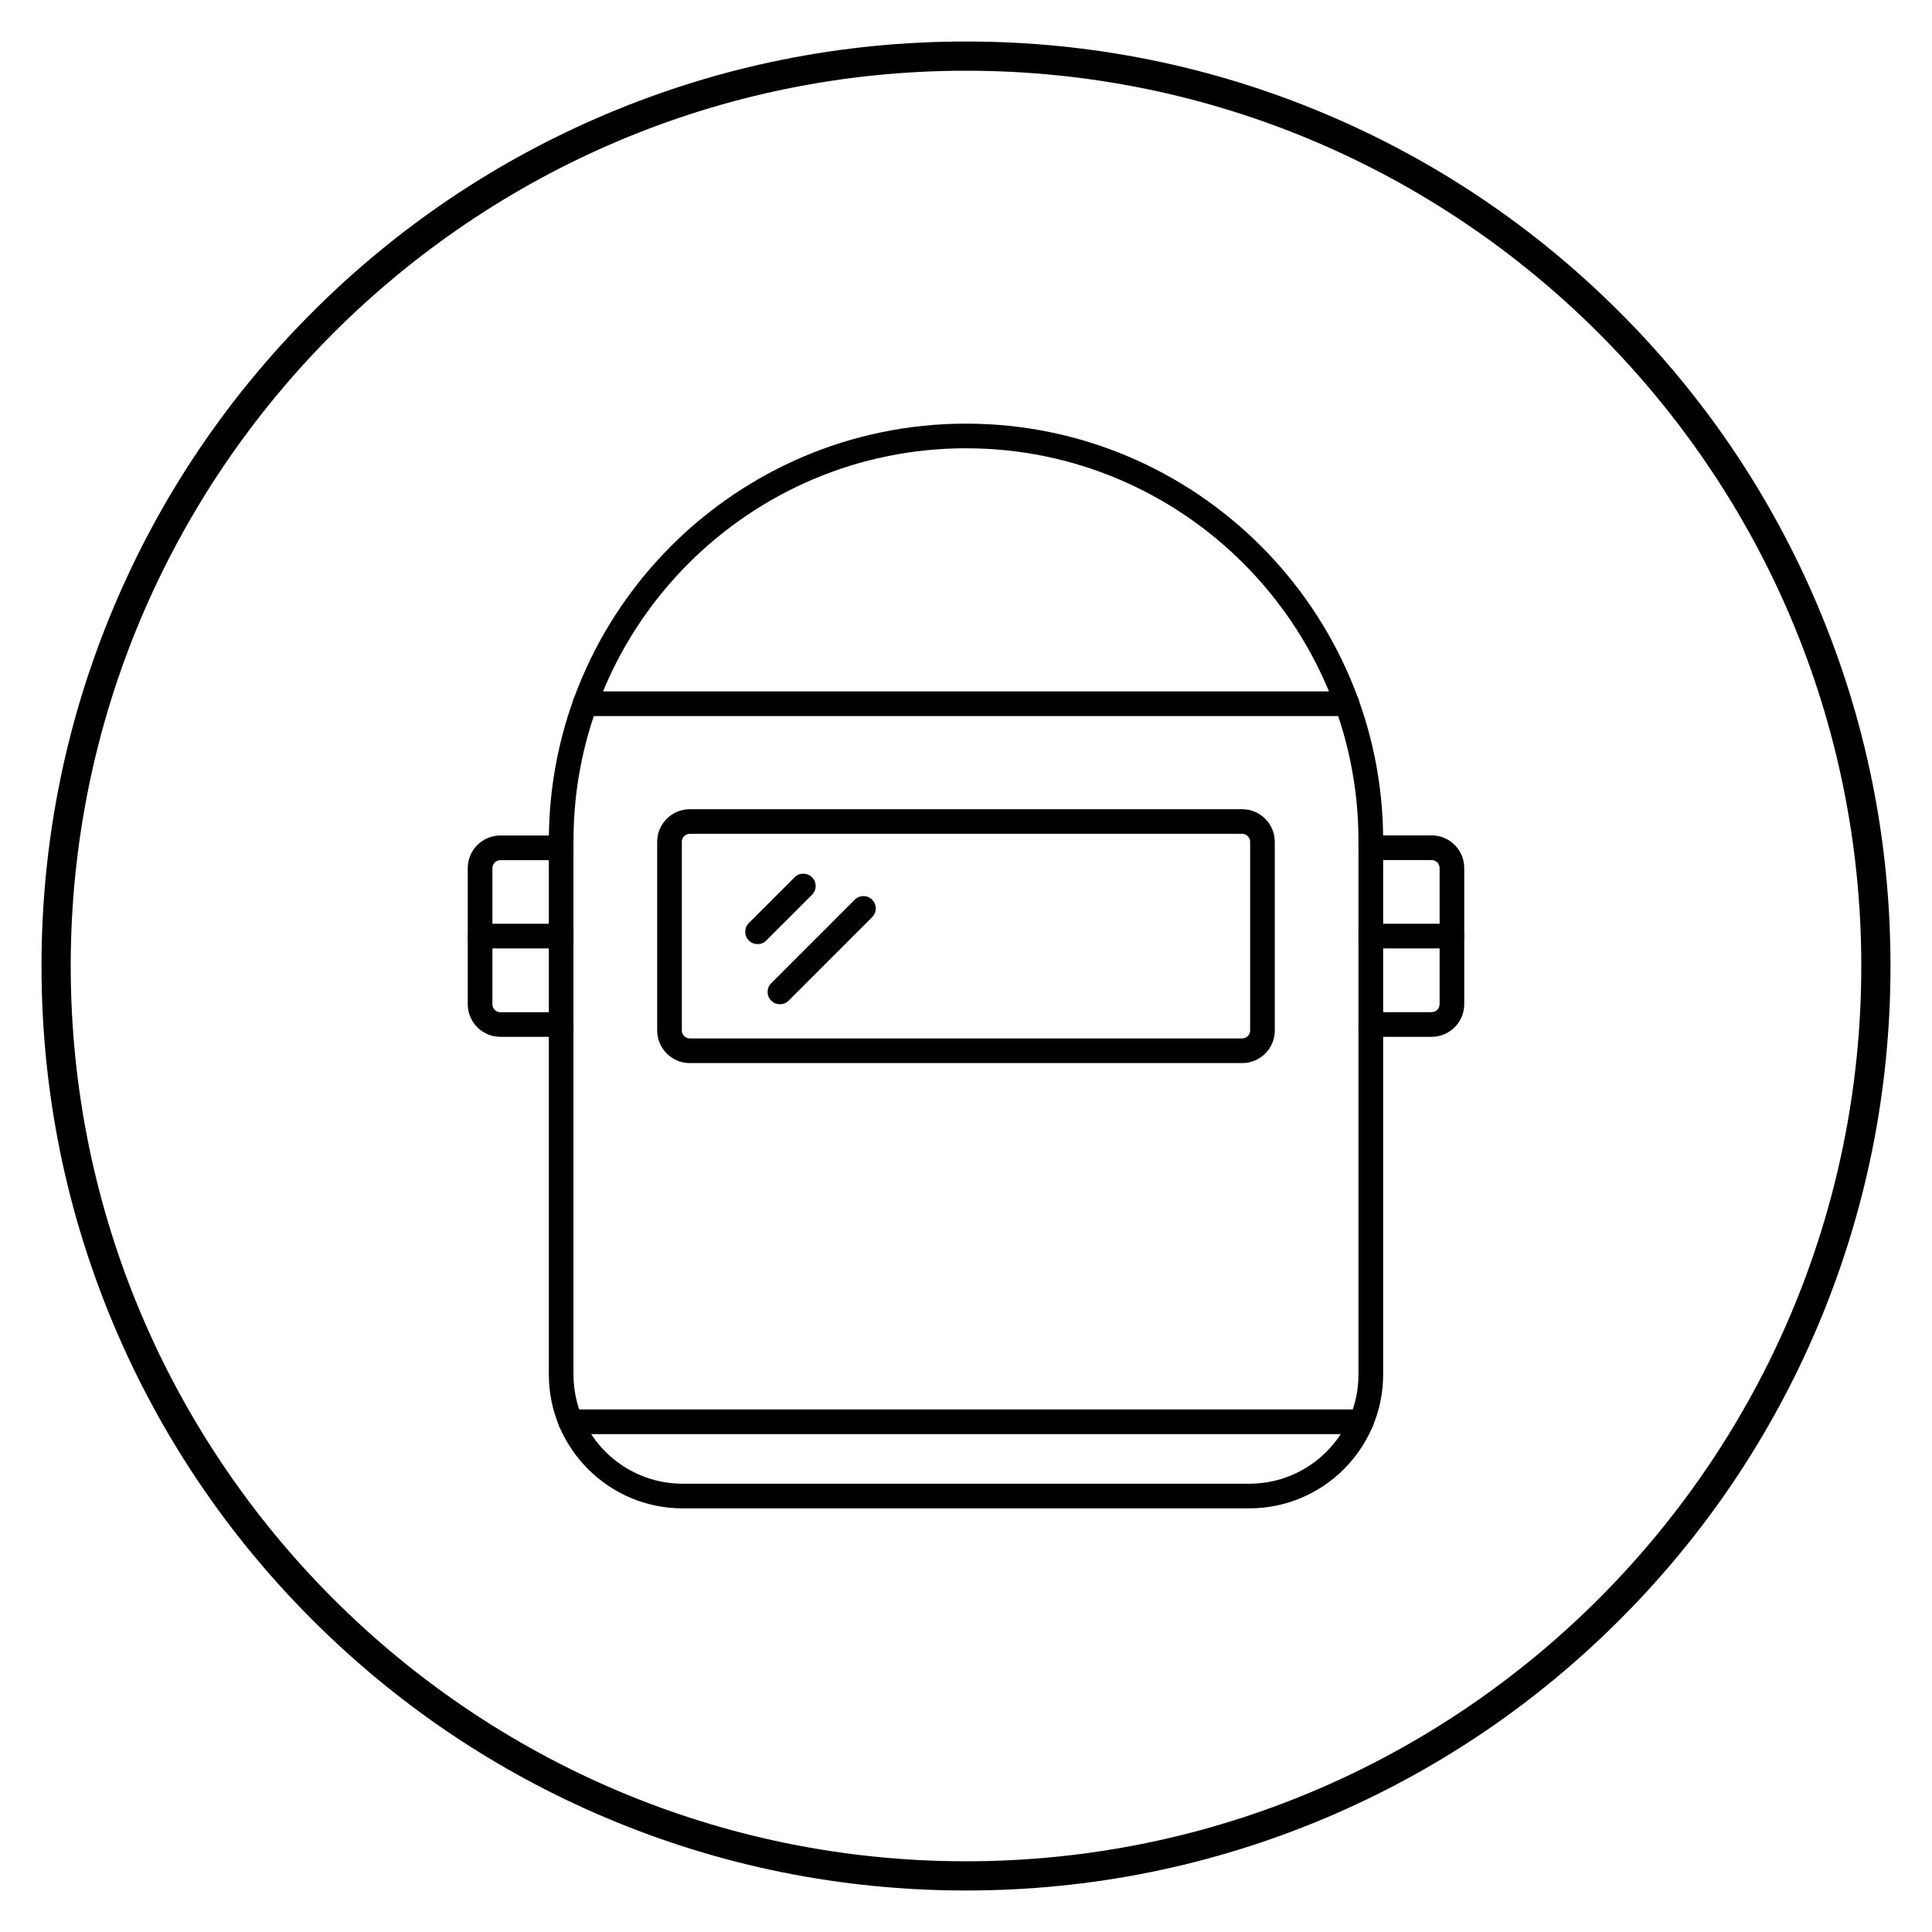 <?xml version="1.0" encoding="utf-8"?>
<!-- Generator: Adobe Illustrator 27.5.0, SVG Export Plug-In . SVG Version: 6.00 Build 0)  -->
<svg version="1.1" id="Layer_1" xmlns="http://www.w3.org/2000/svg" xmlns:xlink="http://www.w3.org/1999/xlink" x="0px" y="0px"
	 viewBox="0 0 512 512" style="enable-background:new 0 0 512 512;" xml:space="preserve">
<g>
	<g>
		<path d="M331.09,399.73H180.9c-19.55,0-35.45-15.91-35.45-35.46V222.82c0-60.96,49.59-110.55,110.55-110.55
			s110.55,49.59,110.55,110.55v141.46C366.54,383.83,350.64,399.73,331.09,399.73z M256,118.8c-57.35,0-104.02,46.66-104.02,104.02
			v141.46c0,15.95,12.97,28.92,28.92,28.92h150.19c15.95,0,28.92-12.97,28.92-28.92V222.82C360.01,165.46,313.35,118.8,256,118.8z"
			/>
		<path d="M329.19,281.73H182.8c-4.77,0-8.64-3.88-8.64-8.64v-50c0-4.77,3.88-8.64,8.64-8.64h146.39c4.77,0,8.64,3.88,8.64,8.64v50
			C337.84,277.85,333.96,281.73,329.19,281.73z M182.8,220.97c-1.16,0-2.11,0.95-2.11,2.11v50c0,1.16,0.95,2.11,2.11,2.11h146.39
			c1.16,0,2.11-0.95,2.11-2.11v-50c0-1.16-0.95-2.11-2.11-2.11H182.8L182.8,220.97z"/>
		<path d="M148.72,274.77H132.6c-4.77,0-8.64-3.88-8.64-8.64v-36.08c0-4.77,3.88-8.64,8.64-8.64h16.11c1.8,0,3.27,1.46,3.27,3.27
			c0,1.8-1.46,3.27-3.27,3.27H132.6c-1.16,0-2.11,0.95-2.11,2.11v36.08c0,1.16,0.95,2.11,2.11,2.11h16.11c1.8,0,3.27,1.46,3.27,3.27
			S150.52,274.77,148.72,274.77z"/>
		<path d="M379.4,274.77h-16.12c-1.8,0-3.27-1.46-3.27-3.27s1.46-3.27,3.27-3.27h16.12c1.16,0,2.11-0.95,2.11-2.11v-36.08
			c0-1.16-0.95-2.11-2.11-2.11h-16.12c-1.8,0-3.27-1.46-3.27-3.27c0-1.8,1.46-3.27,3.27-3.27h16.12c4.77,0,8.64,3.88,8.64,8.64
			v36.08C388.04,270.89,384.16,274.77,379.4,274.77z"/>
		<path d="M384.77,251.35h-21.5c-1.8,0-3.27-1.46-3.27-3.27c0-1.8,1.46-3.27,3.27-3.27h21.5c1.8,0,3.27,1.46,3.27,3.27
			S386.58,251.35,384.77,251.35z"/>
		<path d="M148.72,251.35h-21.49c-1.8,0-3.27-1.46-3.27-3.27c0-1.8,1.46-3.27,3.27-3.27h21.49c1.8,0,3.27,1.46,3.27,3.27
			C151.98,249.89,150.52,251.35,148.72,251.35z"/>
		<path d="M356.98,189.77H155.02c-1.8,0-3.27-1.46-3.27-3.27c0-1.8,1.46-3.27,3.27-3.27h201.96c1.8,0,3.27,1.46,3.27,3.27
			C360.24,188.31,358.78,189.77,356.98,189.77z"/>
		<g>
			<path d="M206.69,266.14c-0.84,0-1.67-0.32-2.31-0.96c-1.28-1.28-1.28-3.34,0-4.62l22.13-22.13c1.28-1.28,3.34-1.28,4.62,0
				c1.28,1.28,1.28,3.34,0,4.62L209,265.18C208.36,265.82,207.52,266.14,206.69,266.14z"/>
			<path d="M200.76,250.2c-0.84,0-1.67-0.32-2.31-0.96c-1.28-1.28-1.28-3.34,0-4.62l12.13-12.13c1.28-1.28,3.34-1.28,4.62,0
				s1.28,3.34,0,4.62l-12.13,12.13C202.43,249.89,201.6,250.2,200.76,250.2z"/>
		</g>
	</g>
	<path d="M360.76,380.05H151.23c-1.8,0-3.27-1.46-3.27-3.27s1.46-3.27,3.27-3.27h209.53c1.8,0,3.27,1.46,3.27,3.27
		S362.57,380.05,360.76,380.05z"/>
</g>
<path d="M481.75,160.63c-12.34-29.18-30-55.38-52.5-77.88c-22.49-22.49-48.69-40.15-77.88-52.5C321.15,17.48,289.06,11,256,11
	s-65.15,6.48-95.37,19.25c-29.18,12.34-55.38,30-77.88,52.5c-22.49,22.49-40.15,48.69-52.5,77.88C17.48,190.85,11,222.94,11,256
	s6.48,65.15,19.25,95.37c12.34,29.18,30,55.38,52.5,77.88c22.49,22.49,48.69,40.15,77.88,52.5C190.85,494.52,222.94,501,256,501
	s65.15-6.48,95.37-19.25c29.18-12.34,55.38-30,77.88-52.5c22.49-22.49,40.15-48.69,52.5-77.88C494.52,321.15,501,289.06,501,256
	C501,222.91,494.52,190.83,481.75,160.63z M493.26,256c0,130.83-106.44,237.26-237.26,237.26C125.17,493.26,18.74,386.83,18.74,256
	S125.17,18.74,256,18.74S493.26,125.17,493.26,256z"/>
</svg>

